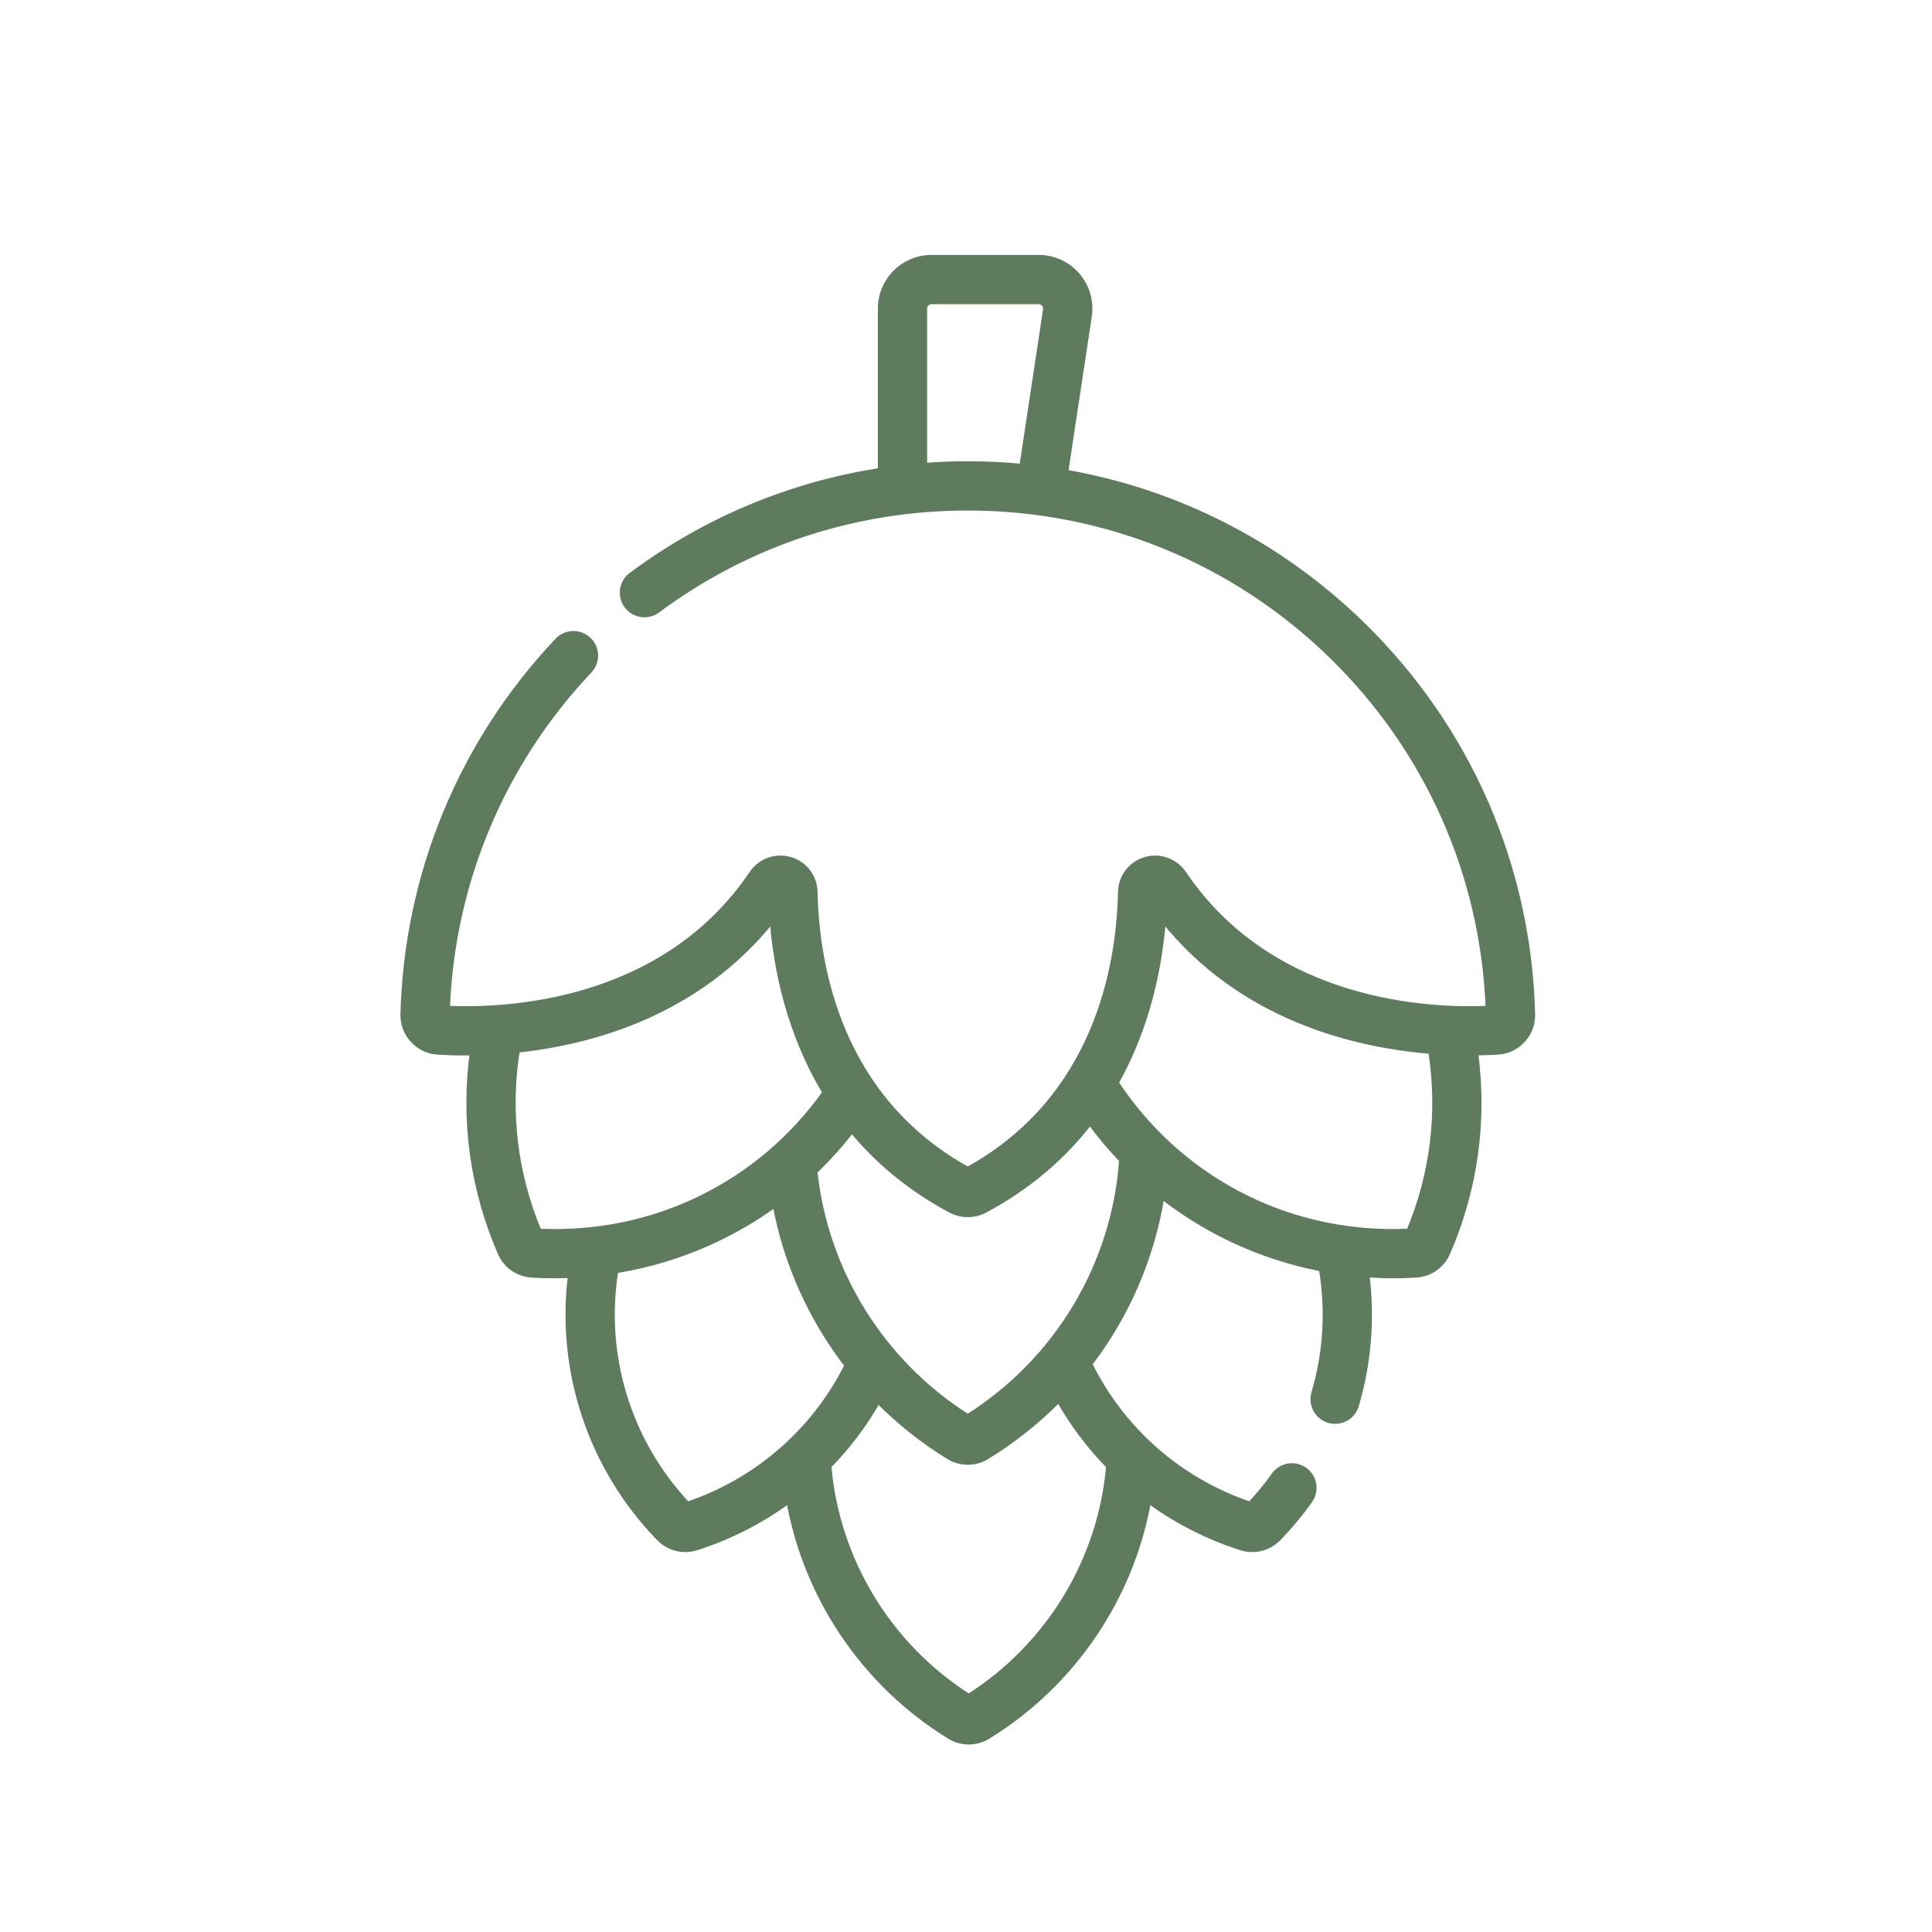 <?xml version="1.0" encoding="UTF-8" standalone="no" ?>
<!DOCTYPE svg PUBLIC "-//W3C//DTD SVG 1.1//EN" "http://www.w3.org/Graphics/SVG/1.1/DTD/svg11.dtd">
<svg xmlns="http://www.w3.org/2000/svg" xmlns:xlink="http://www.w3.org/1999/xlink" version="1.1" width="1080" height="1080" viewBox="0 0 1080 1080" xml:space="preserve">
<desc>Created with Fabric.js 5.2.4</desc>
<defs>
</defs>
<rect x="0" y="0" width="100%" height="100%" fill="transparent"></rect>
<g transform="matrix(1 0 0 1 540 540)" id="6e880870-a76b-498d-9476-35334655163a"  >
<rect style="stroke: none; stroke-width: 1; stroke-dasharray: none; stroke-linecap: butt; stroke-dashoffset: 0; stroke-linejoin: miter; stroke-miterlimit: 4; fill: rgb(255,255,255); fill-rule: nonzero; opacity: 1; visibility: hidden;" vector-effect="non-scaling-stroke"  x="-540" y="-540" rx="0" ry="0" width="1080" height="1080" />
</g>
<g transform="matrix(1 0 0 1 540 540)" id="5111e136-c6f9-4766-bebf-5034ffbcde80"  >
</g>
<g transform="matrix(1.62 0 0 1.62 541 558.85)" id="b63291ee-b175-4e02-b701-114e80d1fac0"  >
<path style="stroke: rgb(94,123,94); stroke-width: 2; stroke-dasharray: none; stroke-linecap: butt; stroke-dashoffset: 0; stroke-linejoin: miter; stroke-miterlimit: 4; fill: rgb(94,123,94); fill-rule: nonzero; opacity: 1;" vector-effect="non-scaling-stroke"  transform=" translate(-256, -256)" d="M 392.152 126.663 C 363.687 98.849 328.119 80.758 289.639 74.083 L 297.797 20.12 C 298.56 15.073 297.088 9.959 293.76 6.089 C 290.431 2.219 285.594 0 280.49 0 L 243.474 0 C 233.823 0 225.97 7.852 225.97 17.504 L 225.97 73.484 C 194.888 78.264 165.58 90.478 139.949 109.513 C 136.624 111.983 135.93 116.68 138.399 120.005 C 140.869 123.331 145.568 124.023 148.892 121.554 C 180.042 98.422 217.08 86.193 256 86.193 C 303.25 86.193 347.88 104.376 381.669 137.391 C 414.826 169.789 433.956 212.926 435.699 259.098 C 416.026 260 361.194 258.02 330.455 212.495 C 327.549 208.189 322.254 206.279 317.281 207.747 C 312.335 209.205 308.94 213.653 308.835 218.815 C 308.309 244.126 300.715 290.04 256 314.687 C 211.284 290.039 203.691 244.125 203.165 218.816 C 203.06 213.653 199.665 209.204 194.719 207.746 C 189.746 206.28 184.452 208.188 181.545 212.494 C 150.803 258.023 95.963 259.997 76.301 259.097 C 77.956 215.514 95.331 174.162 125.381 142.418 C 128.229 139.41 128.099 134.663 125.091 131.816 C 122.083 128.969 117.336 129.099 114.489 132.107 C 81.329 167.136 62.415 212.962 61.23 261.145 C 61.068 267.763 66.303 273.499 72.901 273.931 C 75.93 274.13 80.12 274.293 85.164 274.214 C 81.988 297.684 85.258 321.431 94.788 343.351 C 96.682 347.708 100.803 350.594 105.545 350.884 C 108.174 351.045 110.802 351.125 113.432 351.125 C 115.305 351.125 117.176 351.072 119.045 350.992 C 114.901 384.115 125.954 417.495 149.506 441.773 C 151.924 444.265 155.163 445.601 158.5 445.601 C 159.785 445.601 161.084 445.403 162.356 444.997 C 173.958 441.294 184.742 435.742 194.353 428.681 C 200.271 462.185 220.334 492.006 249.724 510.117 C 251.761 511.371 254.044 511.999 256.329 511.999 C 258.613 511.999 260.898 511.371 262.936 510.116 C 292.322 492.009 312.386 462.188 318.305 428.686 C 327.914 435.743 338.696 441.292 350.302 444.997 C 351.574 445.403 352.873 445.601 354.158 445.601 C 357.496 445.601 360.736 444.265 363.152 441.773 C 367.065 437.739 370.702 433.37 373.959 428.786 C 376.359 425.41 375.568 420.728 372.192 418.328 C 368.816 415.928 364.134 416.72 361.733 420.095 C 359.206 423.65 356.417 427.056 353.427 430.237 C 329.131 422.06 309.137 404.527 297.953 381.686 C 310.843 364.815 319.478 344.91 322.882 323.648 C 330.451 329.573 338.671 334.658 347.401 338.764 C 357.192 343.37 367.531 346.719 378.125 348.761 C 380.541 363.075 379.675 377.842 375.557 391.728 C 374.379 395.699 376.644 399.873 380.615 401.051 C 381.327 401.262 382.045 401.363 382.751 401.363 C 385.986 401.363 388.972 399.253 389.938 395.994 C 394.274 381.378 395.496 365.921 393.584 350.785 C 396.656 351.004 399.737 351.126 402.822 351.126 C 405.451 351.126 408.081 351.046 410.709 350.885 C 415.451 350.595 419.572 347.709 421.465 343.354 C 430.995 321.436 434.265 297.694 431.093 274.227 C 434.262 274.193 436.97 274.072 439.1 273.932 C 445.698 273.5 450.933 267.764 450.771 261.145 C 449.515 210.133 428.697 162.373 392.152 126.663 z M 240.97 71.765 L 240.97 17.504 C 240.97 16.123 242.093 15 243.474 15 L 280.49 15 C 281.49 15 282.108 15.546 282.388 15.871 C 282.668 16.196 283.115 16.89 282.965 17.878 L 274.77 72.086 C 268.567 71.495 262.305 71.193 256 71.193 C 250.958 71.194 245.946 71.389 240.97 71.765 z M 250.058 328.53 C 251.918 329.526 253.959 330.024 256 330.024 C 258.041 330.024 260.082 329.526 261.943 328.529 C 277.6 320.143 289.352 309.576 298.178 298.12 C 301.576 302.761 305.267 307.16 309.227 311.288 C 306.658 347.586 286.93 380.521 256 400.031 C 226.344 381.316 206.772 349.878 203.112 315.214 C 207.751 310.773 212.057 305.973 216.007 300.867 C 224.564 311.262 235.66 320.818 250.058 328.53 z M 107.956 335.996 C 99.593 316.069 97.022 294.5 100.449 273.284 C 126.649 270.492 163.023 260.379 188.614 228.204 C 189.932 245.271 194.399 267.426 206.888 288.003 C 184.101 320.042 147.285 337.904 107.956 335.996 z M 159.229 430.238 C 138.78 408.492 129.678 378.666 134.421 349.419 C 146.309 347.48 157.922 343.906 168.851 338.766 C 176.154 335.331 183.097 331.204 189.605 326.481 C 193.349 346.839 201.96 365.923 214.471 382.157 C 203.245 404.765 183.346 422.121 159.229 430.238 z M 304.738 416.918 C 301.938 449.415 283.992 478.968 256.329 496.557 C 228.662 478.965 210.719 449.413 207.919 416.914 C 214.542 410.156 220.303 402.545 225.023 394.241 C 232.286 401.585 240.46 408.111 249.434 413.611 C 251.458 414.852 253.729 415.473 255.999 415.473 C 258.269 415.473 260.54 414.852 262.564 413.611 C 271.733 407.992 280.054 401.338 287.411 393.849 C 292.174 402.309 298.012 410.054 304.738 416.918 z M 408.298 335.996 C 368.663 337.909 331.606 319.787 308.86 287.303 C 308.252 286.435 307.654 285.55 307.066 284.659 C 318.074 265.05 322.14 244.35 323.386 228.204 C 350.419 262.191 389.48 271.561 415.875 273.688 C 419.204 294.774 416.608 316.194 408.298 335.996 z" stroke-linecap="round" />
</g>
</svg>